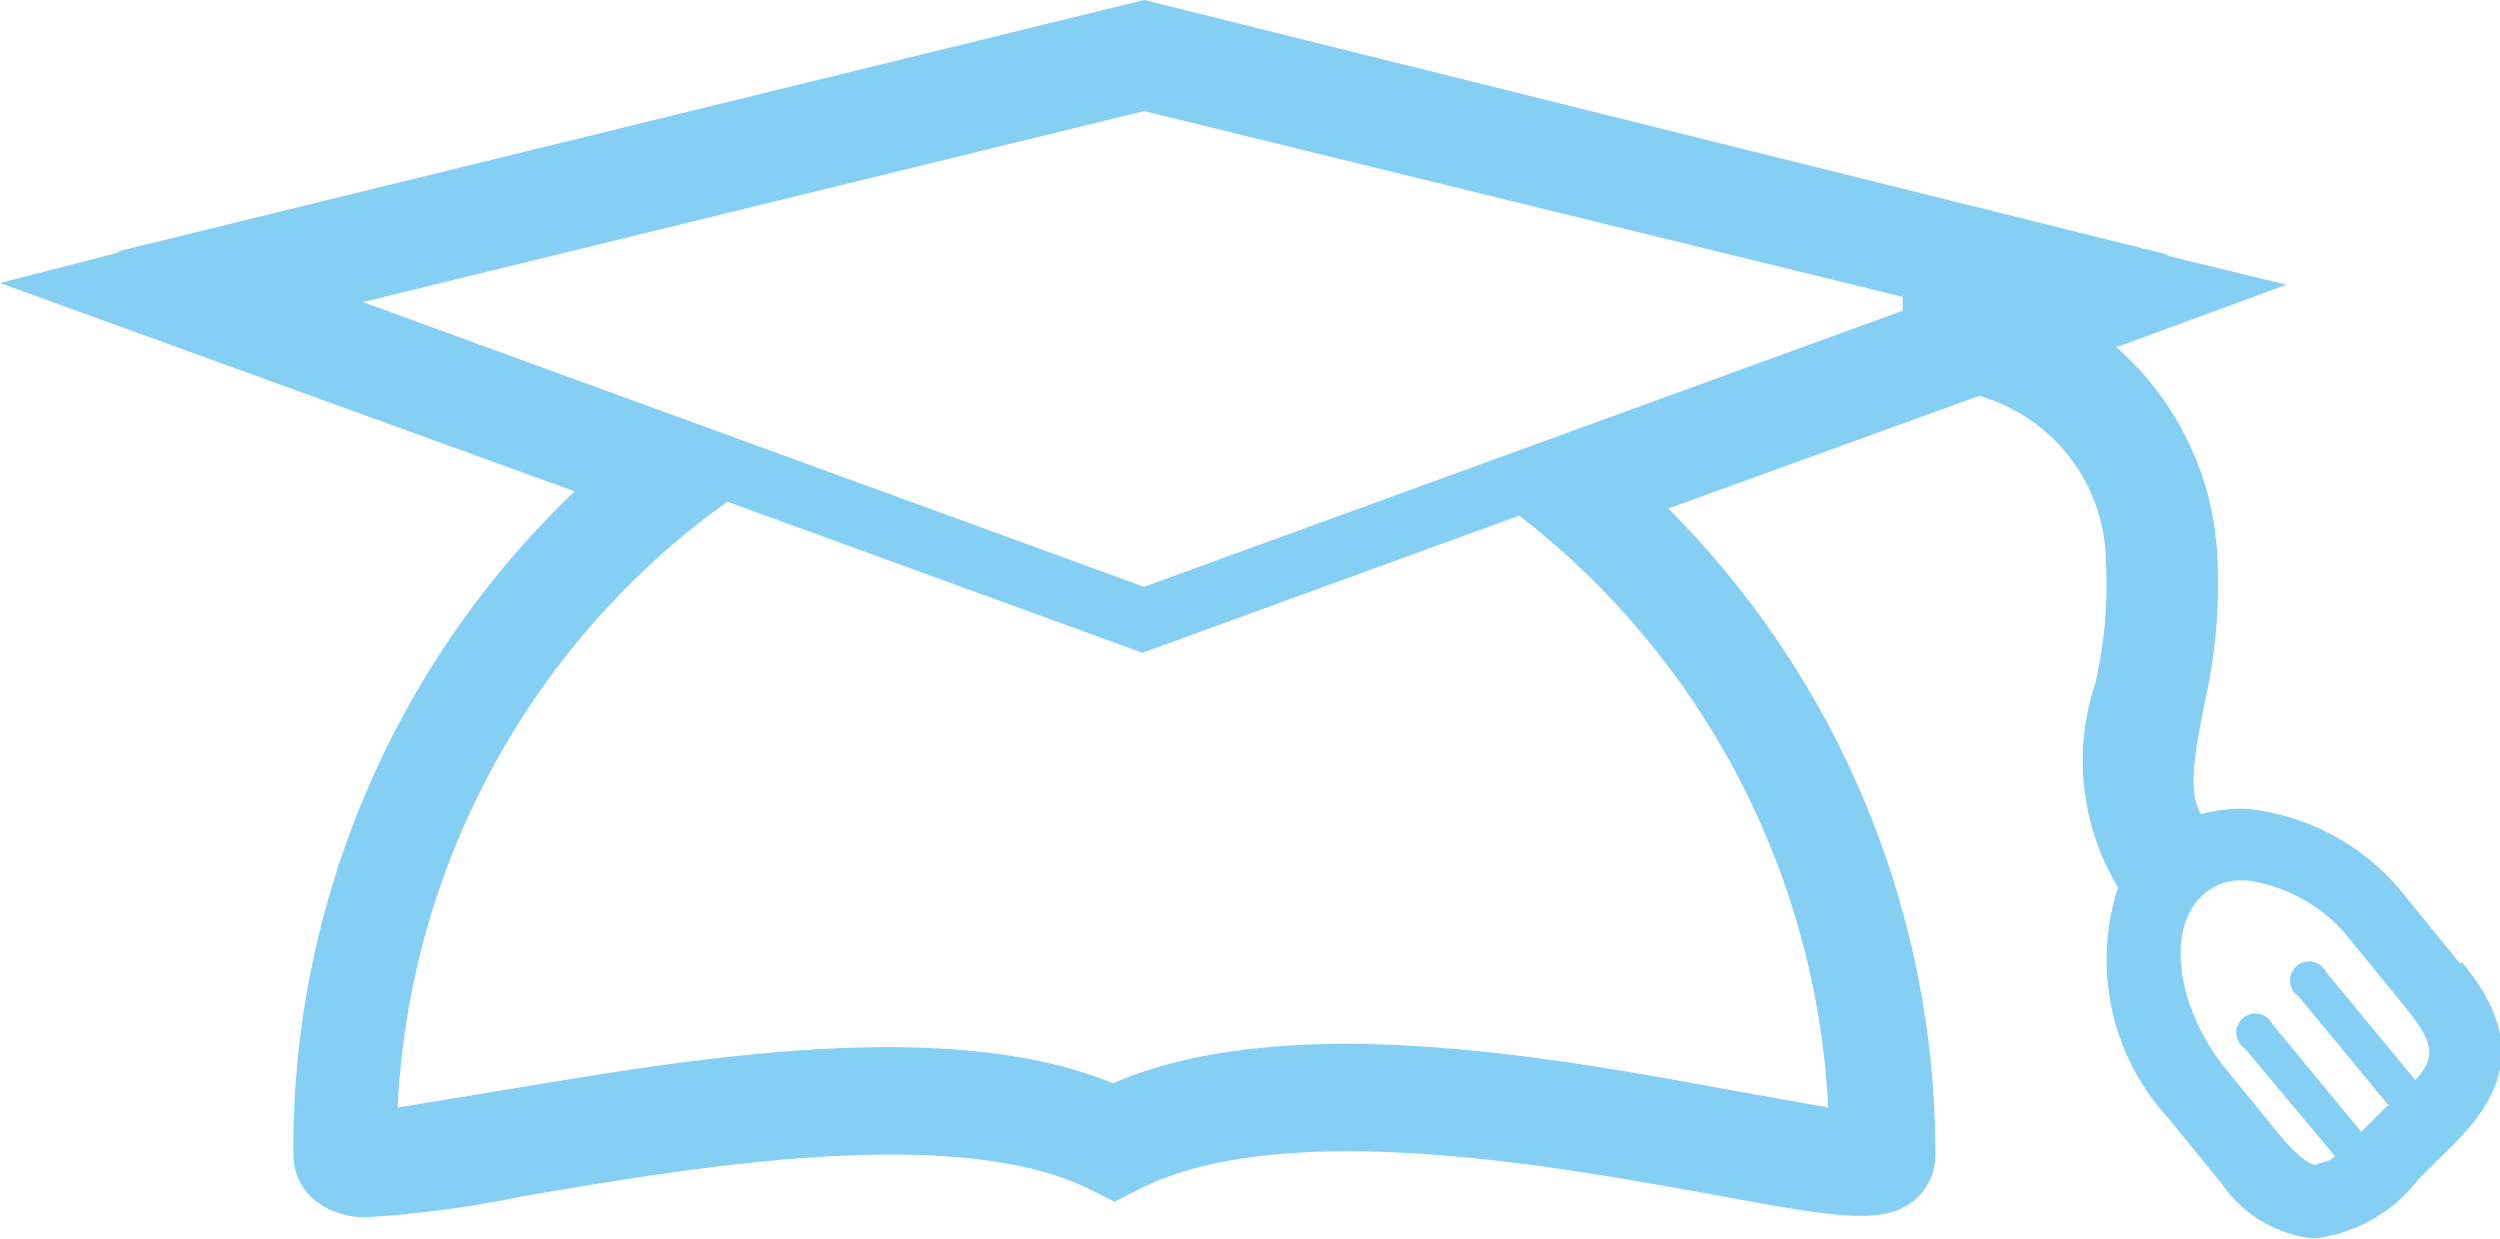<svg xmlns="http://www.w3.org/2000/svg" xmlns:xlink="http://www.w3.org/1999/xlink" width="36.325" height="17.999" viewBox="0 0 36.325 17.999"><defs><clipPath id="a"><rect width="36.325" height="17.999" fill="none"/></clipPath></defs><g transform="translate(18.162 8.999)"><g transform="translate(-18.162 -8.999)" clip-path="url(#a)"><path d="M35.745,14l-.782-.959a3.355,3.355,0,0,0-2.3-1.287,2.068,2.068,0,0,0-.681.076c-.177-.3-.126-.732.05-1.614A7.744,7.744,0,0,0,32.213,8,4.314,4.314,0,0,0,30.75,5.045l2.472-.908-1.766-.429h.076L16.624,0,1.69,3.658h.076L0,4.112,8.35,7.139a13.193,13.193,0,0,0-4.087,9.636.858.858,0,0,0,.3.656,1.16,1.16,0,0,0,.807.252,15.64,15.64,0,0,0,2.22-.3c2.346-.4,6.281-1.085,8.249-.1l.353.177.353-.177c2.069-1.059,6-.353,8.35.076,1.791.328,2.472.454,2.926.076a.858.858,0,0,0,.3-.656A13.271,13.271,0,0,0,24.24,7.389l4.518-1.637a2.536,2.536,0,0,1,1.841,2.4,6.382,6.382,0,0,1-.151,1.766,3.56,3.56,0,0,0,.328,2.977,3.4,3.4,0,0,0,.732,3.355l.782.959a1.846,1.846,0,0,0,1.287.782h.076a2.224,2.224,0,0,0,1.488-.858l.252-.252c.656-.631,1.564-1.488.378-2.9M10.57,7.29,16.6,9.485l5.474-1.993.252.2a11.6,11.6,0,0,1,4.238,8.4l-1.413-.252c-2.6-.479-6.458-1.186-8.98-.1-2.447-1.009-6.281-.328-8.854.1l-1.539.252a11.5,11.5,0,0,1,4.515-8.6Zm6.054-5.676,11.024,2.7v.2L16.624,8.526,5.272,4.389ZM33.651,16.926c-.05,0-.2-.05-.5-.4l-.782-.959c-.732-.883-.908-2.043-.378-2.548a.807.807,0,0,1,.58-.227h.076a2.321,2.321,0,0,1,1.539.908l.782.959h0c.4.5.429.706.126,1.034L33.8,14.126a.277.277,0,1,0-.4.353l1.312,1.589h-.025l-.252.252-.126.126L33.02,14.883a.277.277,0,1,0-.4.353L33.929,16.8a.429.429,0,0,1-.227.1" fill="#84cff3"/></g></g></svg>